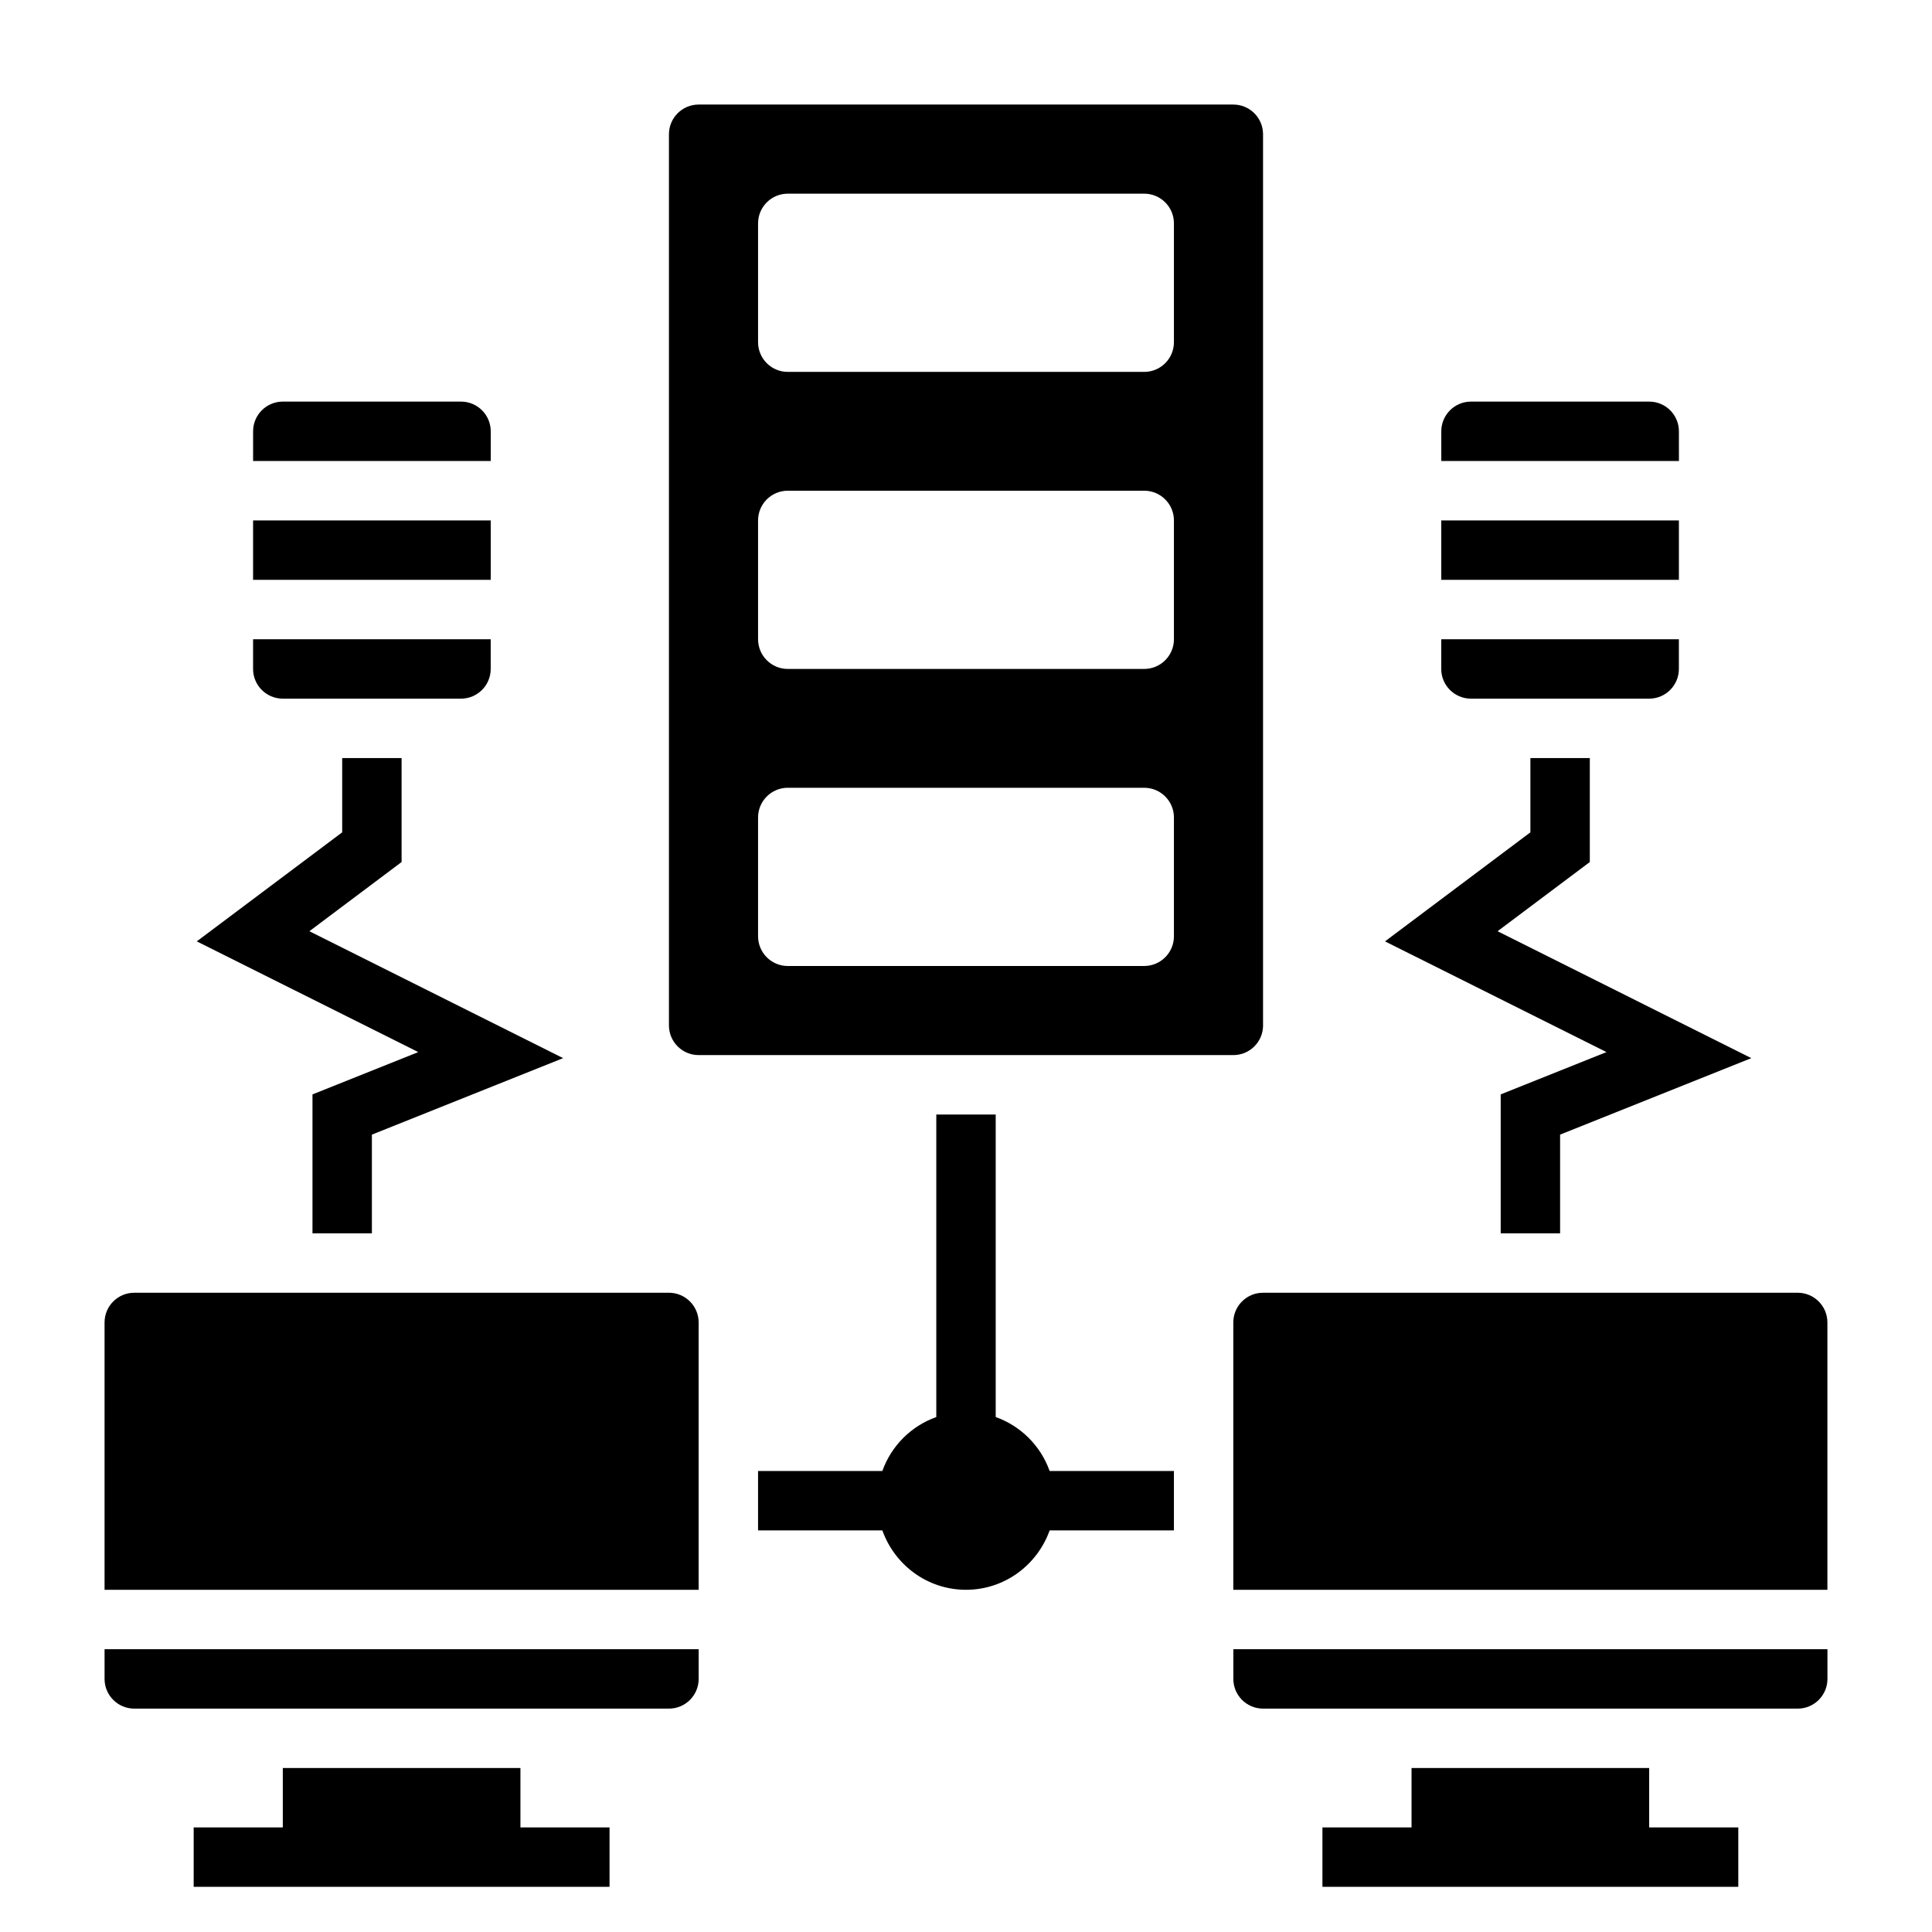 <?xml version="1.0" encoding="UTF-8"?>
<!-- Uploaded to: ICON Repo, www.svgrepo.com, Generator: ICON Repo Mixer Tools -->
<svg fill="#000000" width="800px" height="800px" version="1.1" viewBox="144 144 512 512" xmlns="http://www.w3.org/2000/svg">
 <g>
  <path d="m407.87 519.53v-80.168h-15.742v80.168c-6.668 2.379-11.918 7.629-14.297 14.297h-32.938v15.742h32.938c3.258 9.141 11.918 15.742 22.168 15.742s18.91-6.606 22.168-15.742h32.934v-15.742h-32.938c-2.375-6.668-7.625-11.918-14.293-14.297z"/>
  <path d="m581.05 612.54h-62.977v15.746h-23.617v15.742h110.21v-15.742h-23.617z"/>
  <path d="m281.92 612.54h-62.977v15.746h-23.617v15.742h110.21v-15.742h-23.617z"/>
  <path d="m541.7 434.03v36.82h15.742v-26.16l50.68-20.27-67.25-33.637 24.445-18.336v-27.551h-15.746v19.68l-38.531 28.898 58.691 29.34z"/>
  <path d="m226.81 434.03v36.82h15.746v-26.16l50.68-20.27-67.25-33.637 24.441-18.336v-27.551h-15.742v19.68l-38.535 28.898 58.695 29.34z"/>
  <path d="m470.85 588.93c0 4.344 3.527 7.871 7.871 7.871h141.7c4.344 0 7.871-3.527 7.871-7.871v-7.871h-157.44z"/>
  <path d="m620.41 486.59h-141.7c-4.344 0-7.871 3.527-7.871 7.871v70.848h157.44v-70.848c0-4.344-3.527-7.871-7.875-7.871z"/>
  <path d="m171.71 588.93c0 4.344 3.527 7.871 7.871 7.871h141.7c4.344 0 7.871-3.527 7.871-7.871v-7.871h-157.44z"/>
  <path d="m321.28 486.59h-141.7c-4.344 0-7.871 3.527-7.871 7.871v70.848h157.44v-70.848c-0.004-4.344-3.527-7.871-7.875-7.871z"/>
  <path d="m478.72 415.74v-236.16c0-4.344-3.527-7.871-7.871-7.871h-141.7c-4.344 0-7.871 3.527-7.871 7.871v236.16c0 4.344 3.527 7.871 7.871 7.871h141.7c4.348 0 7.875-3.523 7.875-7.871zm-23.617-23.617c0 4.344-3.527 7.871-7.871 7.871l-94.465 0.004c-4.344 0-7.871-3.527-7.871-7.871v-31.488c0-4.344 3.527-7.871 7.871-7.871h94.465c4.344 0 7.871 3.527 7.871 7.871zm0-78.719c0 4.344-3.527 7.871-7.871 7.871h-94.465c-4.344 0-7.871-3.527-7.871-7.871v-31.488c0-4.344 3.527-7.871 7.871-7.871h94.465c4.344 0 7.871 3.527 7.871 7.871zm0-78.719c0 4.344-3.527 7.871-7.871 7.871h-94.465c-4.344 0-7.871-3.527-7.871-7.871v-31.488c0-4.344 3.527-7.871 7.871-7.871h94.465c4.344 0 7.871 3.527 7.871 7.871z"/>
  <path d="m588.93 258.3c0-4.344-3.527-7.871-7.871-7.871h-47.23c-4.344 0-7.871 3.527-7.871 7.871v7.871h62.977z"/>
  <path d="m525.95 281.92h62.977v15.742h-62.977z"/>
  <path d="m533.82 329.15h47.23c4.344 0 7.871-3.527 7.871-7.871v-7.871h-62.977v7.871c0 4.348 3.527 7.871 7.875 7.871z"/>
  <path d="m274.05 258.3c0-4.344-3.527-7.871-7.871-7.871h-47.234c-4.344 0-7.871 3.527-7.871 7.871v7.871h62.977z"/>
  <path d="m218.94 329.15h47.23c4.344 0 7.871-3.527 7.871-7.871v-7.871h-62.973v7.871c0 4.348 3.527 7.871 7.871 7.871z"/>
  <path d="m211.07 281.92h62.977v15.742h-62.977z"/>
 </g>
</svg>